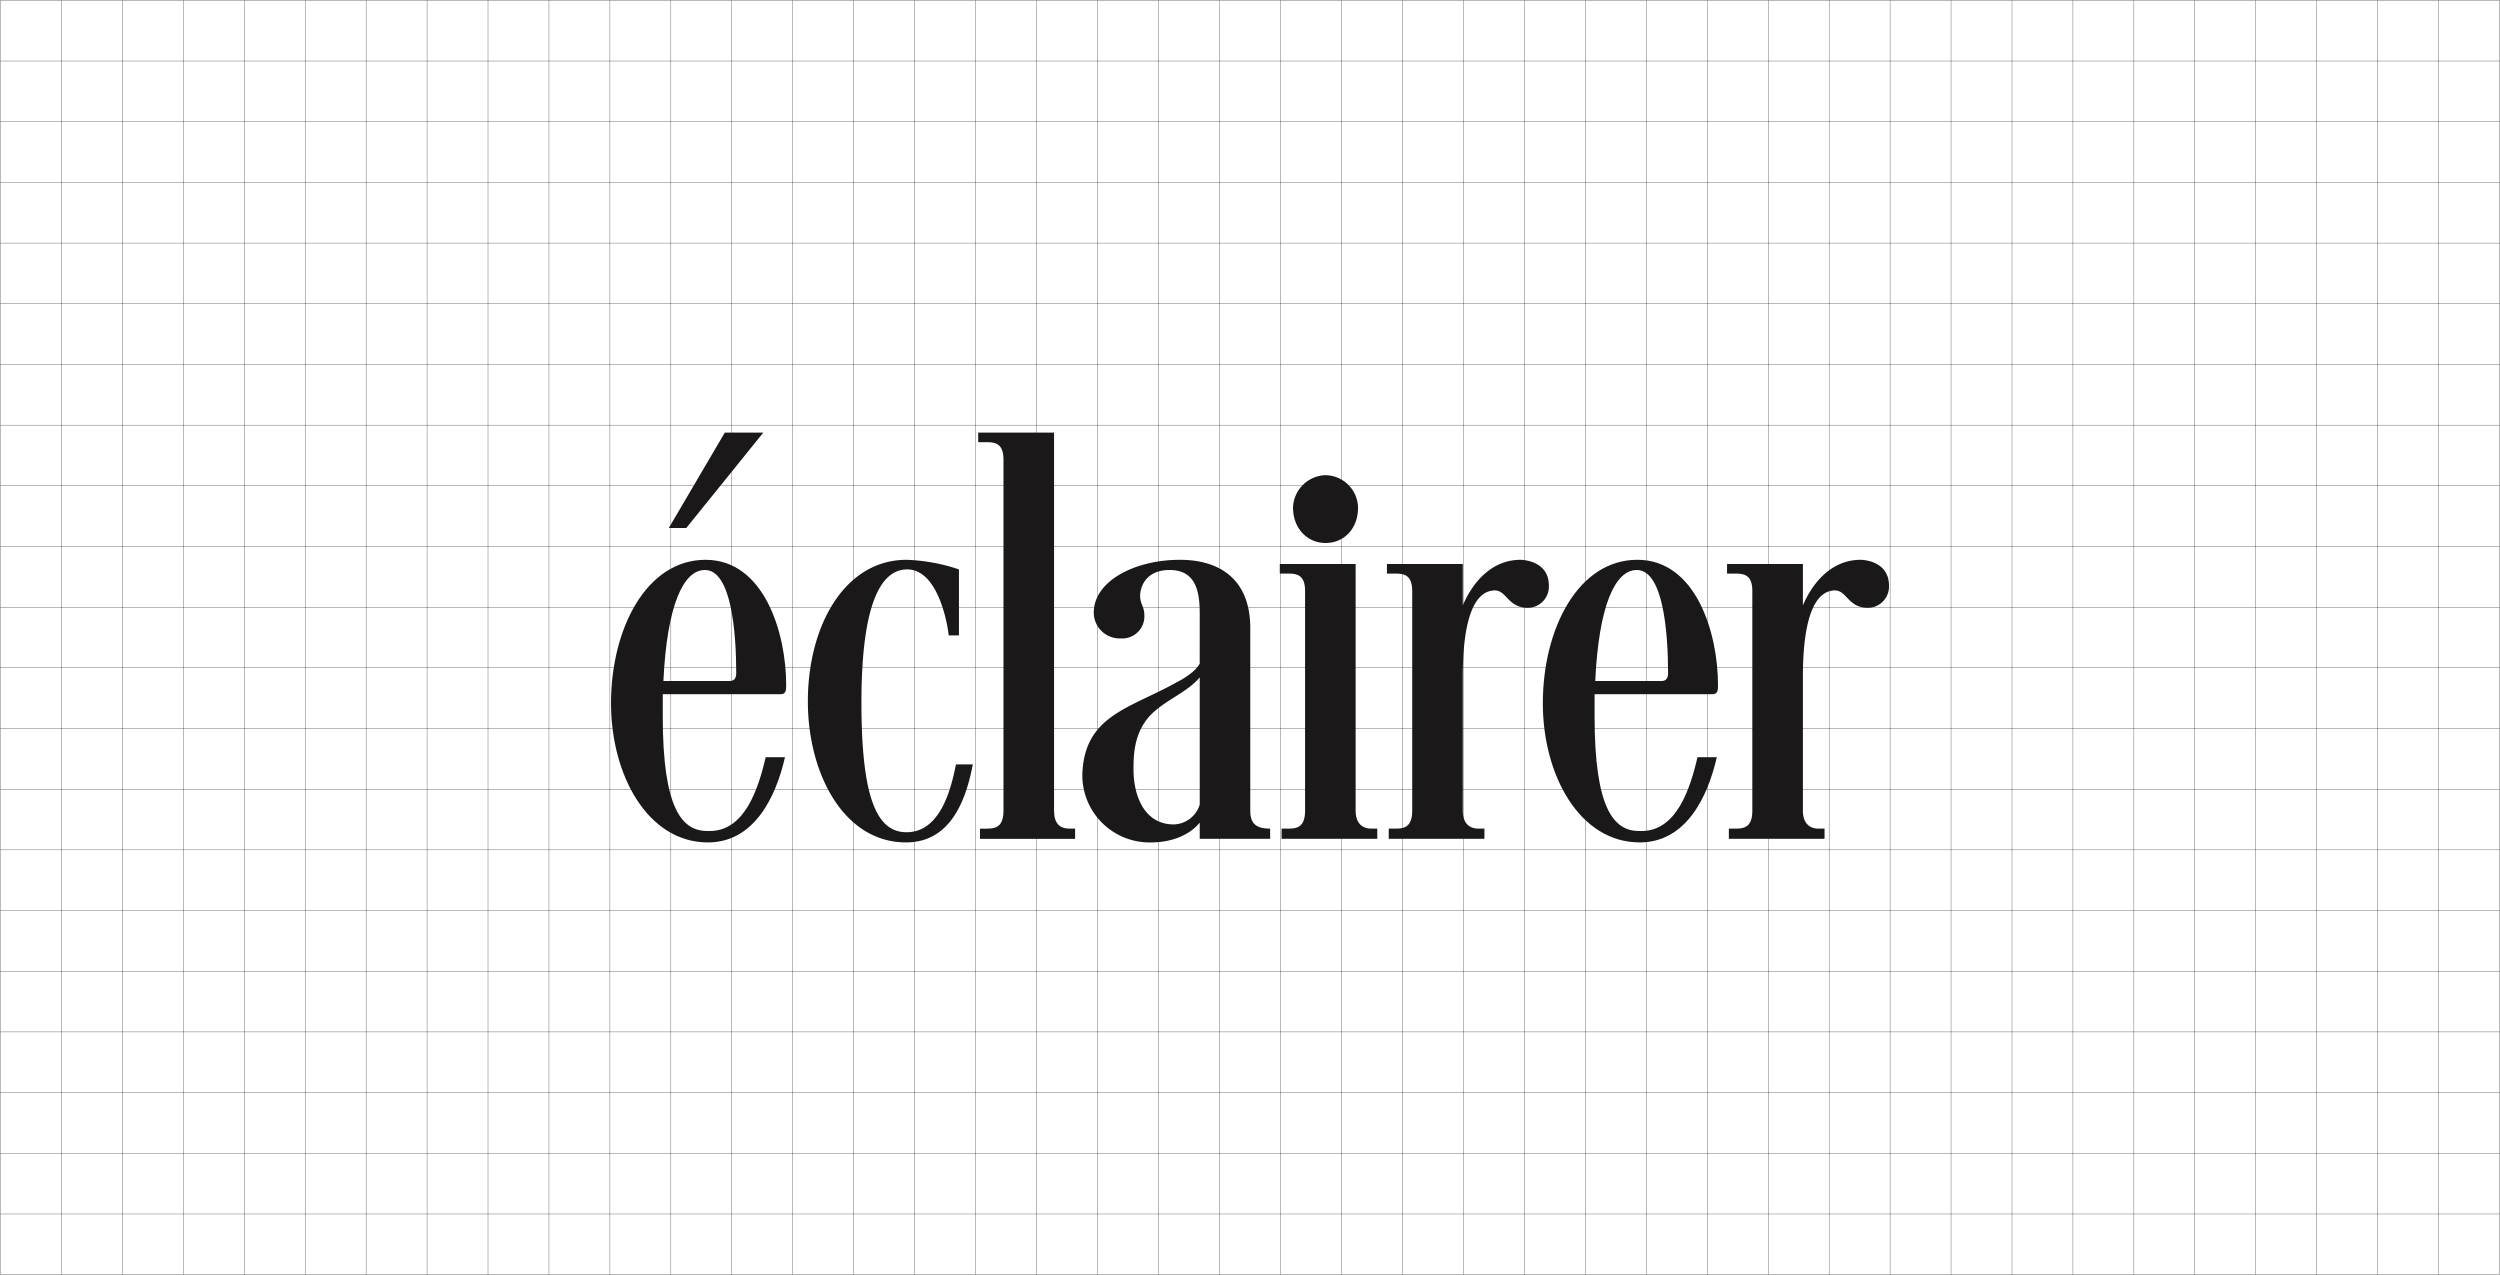 <svg id="그룹_138" data-name="그룹 138" xmlns="http://www.w3.org/2000/svg" xmlns:xlink="http://www.w3.org/1999/xlink" width="500" height="255" viewBox="0 0 500 255">
  <defs>
    <clipPath id="clip-path">
      <rect id="사각형_170" data-name="사각형 170" width="500" height="255" fill="none"/>
    </clipPath>
  </defs>
  <g id="그룹_137" data-name="그룹 137" clip-path="url(#clip-path)">
    <path id="패스_420" data-name="패스 420" d="M.028,254.895V.028H499.895V254.895" transform="translate(0.039 0.038)" fill="none" stroke="#030404" stroke-width="0.056"/>
    <line id="선_470" data-name="선 470" x2="499.867" transform="translate(0.067 254.933)" fill="none" stroke="#030404" stroke-width="0.056"/>
    <line id="선_471" data-name="선 471" x2="499.867" transform="translate(0.067 242.797)" fill="none" stroke="#030404" stroke-width="0.056"/>
    <line id="선_472" data-name="선 472" x2="499.867" transform="translate(0.067 230.66)" fill="none" stroke="#030404" stroke-width="0.056"/>
    <line id="선_473" data-name="선 473" x2="499.867" transform="translate(0.067 218.524)" fill="none" stroke="#030404" stroke-width="0.056"/>
    <line id="선_474" data-name="선 474" x2="499.867" transform="translate(0.067 206.387)" fill="none" stroke="#030404" stroke-width="0.056"/>
    <line id="선_475" data-name="선 475" x2="499.867" transform="translate(0.067 194.251)" fill="none" stroke="#030404" stroke-width="0.056"/>
    <line id="선_476" data-name="선 476" x2="499.867" transform="translate(0.067 182.114)" fill="none" stroke="#030404" stroke-width="0.056"/>
    <line id="선_477" data-name="선 477" x2="499.867" transform="translate(0.067 169.978)" fill="none" stroke="#030404" stroke-width="0.056"/>
    <line id="선_478" data-name="선 478" x2="499.867" transform="translate(0.067 157.841)" fill="none" stroke="#030404" stroke-width="0.056"/>
    <line id="선_479" data-name="선 479" x2="499.867" transform="translate(0.067 145.705)" fill="none" stroke="#030404" stroke-width="0.056"/>
    <line id="선_480" data-name="선 480" x2="499.867" transform="translate(0.067 133.568)" fill="none" stroke="#030404" stroke-width="0.056"/>
    <line id="선_481" data-name="선 481" x2="499.867" transform="translate(0.067 121.432)" fill="none" stroke="#030404" stroke-width="0.056"/>
    <line id="선_482" data-name="선 482" x2="499.867" transform="translate(0.067 109.295)" fill="none" stroke="#030404" stroke-width="0.056"/>
    <line id="선_483" data-name="선 483" x2="499.867" transform="translate(0.067 97.159)" fill="none" stroke="#030404" stroke-width="0.056"/>
    <line id="선_484" data-name="선 484" x2="499.867" transform="translate(0.067 85.022)" fill="none" stroke="#030404" stroke-width="0.056"/>
    <line id="선_485" data-name="선 485" x2="499.867" transform="translate(0.067 72.886)" fill="none" stroke="#030404" stroke-width="0.056"/>
    <line id="선_486" data-name="선 486" x2="499.867" transform="translate(0.067 60.749)" fill="none" stroke="#030404" stroke-width="0.056"/>
    <line id="선_487" data-name="선 487" x2="499.867" transform="translate(0.067 48.613)" fill="none" stroke="#030404" stroke-width="0.056"/>
    <line id="선_488" data-name="선 488" x2="499.867" transform="translate(0.067 36.476)" fill="none" stroke="#030404" stroke-width="0.056"/>
    <line id="선_489" data-name="선 489" x2="499.867" transform="translate(0.067 24.34)" fill="none" stroke="#030404" stroke-width="0.056"/>
    <line id="선_490" data-name="선 490" x2="499.867" transform="translate(0.067 12.203)" fill="none" stroke="#030404" stroke-width="0.056"/>
    <line id="선_491" data-name="선 491" y2="254.867" transform="translate(487.741 0.066)" fill="none" stroke="#030404" stroke-width="0.056"/>
    <line id="선_492" data-name="선 492" y2="254.867" transform="translate(475.549 0.066)" fill="none" stroke="#030404" stroke-width="0.056"/>
    <line id="선_493" data-name="선 493" y2="254.867" transform="translate(463.357 0.066)" fill="none" stroke="#030404" stroke-width="0.056"/>
    <line id="선_494" data-name="선 494" y2="254.867" transform="translate(451.165 0.066)" fill="none" stroke="#030404" stroke-width="0.056"/>
    <line id="선_495" data-name="선 495" y2="254.867" transform="translate(438.973 0.066)" fill="none" stroke="#030404" stroke-width="0.056"/>
    <line id="선_496" data-name="선 496" y2="254.867" transform="translate(426.782 0.066)" fill="none" stroke="#030404" stroke-width="0.056"/>
    <line id="선_497" data-name="선 497" y2="254.867" transform="translate(414.59 0.066)" fill="none" stroke="#030404" stroke-width="0.056"/>
    <line id="선_498" data-name="선 498" y2="254.867" transform="translate(402.398 0.066)" fill="none" stroke="#030404" stroke-width="0.056"/>
    <line id="선_499" data-name="선 499" y2="254.867" transform="translate(390.206 0.066)" fill="none" stroke="#030404" stroke-width="0.056"/>
    <line id="선_500" data-name="선 500" y2="254.867" transform="translate(378.014 0.066)" fill="none" stroke="#030404" stroke-width="0.056"/>
    <line id="선_501" data-name="선 501" y2="254.867" transform="translate(365.823 0.066)" fill="none" stroke="#030404" stroke-width="0.056"/>
    <line id="선_502" data-name="선 502" y2="254.867" transform="translate(353.631 0.066)" fill="none" stroke="#030404" stroke-width="0.056"/>
    <line id="선_503" data-name="선 503" y2="254.867" transform="translate(341.439 0.066)" fill="none" stroke="#030404" stroke-width="0.056"/>
    <line id="선_504" data-name="선 504" y2="254.867" transform="translate(329.247 0.066)" fill="none" stroke="#030404" stroke-width="0.056"/>
    <line id="선_505" data-name="선 505" y2="254.867" transform="translate(317.055 0.066)" fill="none" stroke="#030404" stroke-width="0.056"/>
    <line id="선_506" data-name="선 506" y2="254.867" transform="translate(304.863 0.066)" fill="none" stroke="#030404" stroke-width="0.056"/>
    <line id="선_507" data-name="선 507" y2="254.867" transform="translate(292.672 0.066)" fill="none" stroke="#030404" stroke-width="0.056"/>
    <line id="선_508" data-name="선 508" y2="254.867" transform="translate(280.48 0.066)" fill="none" stroke="#030404" stroke-width="0.056"/>
    <line id="선_509" data-name="선 509" y2="254.867" transform="translate(268.288 0.066)" fill="none" stroke="#030404" stroke-width="0.056"/>
    <line id="선_510" data-name="선 510" y2="254.867" transform="translate(256.096 0.066)" fill="none" stroke="#030404" stroke-width="0.056"/>
    <line id="선_511" data-name="선 511" y2="254.867" transform="translate(243.904 0.066)" fill="none" stroke="#030404" stroke-width="0.056"/>
    <line id="선_512" data-name="선 512" y2="254.867" transform="translate(231.712 0.066)" fill="none" stroke="#030404" stroke-width="0.056"/>
    <line id="선_513" data-name="선 513" y2="254.867" transform="translate(219.52 0.066)" fill="none" stroke="#030404" stroke-width="0.056"/>
    <line id="선_514" data-name="선 514" y2="254.867" transform="translate(207.328 0.066)" fill="none" stroke="#030404" stroke-width="0.056"/>
    <line id="선_515" data-name="선 515" y2="254.867" transform="translate(195.137 0.066)" fill="none" stroke="#030404" stroke-width="0.056"/>
    <line id="선_516" data-name="선 516" y2="254.867" transform="translate(182.945 0.066)" fill="none" stroke="#030404" stroke-width="0.056"/>
    <line id="선_517" data-name="선 517" y2="254.867" transform="translate(170.753 0.066)" fill="none" stroke="#030404" stroke-width="0.056"/>
    <line id="선_518" data-name="선 518" y2="254.867" transform="translate(158.561 0.066)" fill="none" stroke="#030404" stroke-width="0.056"/>
    <line id="선_519" data-name="선 519" y2="254.867" transform="translate(146.369 0.066)" fill="none" stroke="#030404" stroke-width="0.056"/>
    <line id="선_520" data-name="선 520" y2="254.867" transform="translate(134.177 0.066)" fill="none" stroke="#030404" stroke-width="0.056"/>
    <line id="선_521" data-name="선 521" y2="254.867" transform="translate(121.986 0.066)" fill="none" stroke="#030404" stroke-width="0.056"/>
    <line id="선_522" data-name="선 522" y2="254.867" transform="translate(109.794 0.066)" fill="none" stroke="#030404" stroke-width="0.056"/>
    <line id="선_523" data-name="선 523" y2="254.867" transform="translate(97.602 0.066)" fill="none" stroke="#030404" stroke-width="0.056"/>
    <line id="선_524" data-name="선 524" y2="254.867" transform="translate(85.41 0.066)" fill="none" stroke="#030404" stroke-width="0.056"/>
    <line id="선_525" data-name="선 525" y2="254.867" transform="translate(73.218 0.066)" fill="none" stroke="#030404" stroke-width="0.056"/>
    <line id="선_526" data-name="선 526" y2="254.867" transform="translate(61.026 0.066)" fill="none" stroke="#030404" stroke-width="0.056"/>
    <line id="선_527" data-name="선 527" y2="254.867" transform="translate(48.835 0.066)" fill="none" stroke="#030404" stroke-width="0.056"/>
    <line id="선_528" data-name="선 528" y2="254.867" transform="translate(36.642 0.066)" fill="none" stroke="#030404" stroke-width="0.056"/>
    <line id="선_529" data-name="선 529" y2="254.867" transform="translate(24.451 0.066)" fill="none" stroke="#030404" stroke-width="0.056"/>
    <line id="선_530" data-name="선 530" y2="254.867" transform="translate(12.259 0.066)" fill="none" stroke="#030404" stroke-width="0.056"/>
    <path id="패스_421" data-name="패스 421" d="M51.318,90.573c0-14.762,6.984-28.682,18.9-28.682,11.678,0,16.133,14.52,16.133,25.081,0,.84,0,1.8-1.084,1.8h-23.6v4.439c0,18.482,3.853,22.923,8.911,22.923h.481c7.1,0,9.751-8.64,11.2-14.762h3.853c-1.807,7.921-6.141,17.044-15.412,17.044-12.04,0-19.384-13.443-19.384-27.844m10.475-4.441H75.036c.964,0,1.324-.6,1.324-1.56,0-8.161-.962-20.642-6.26-20.642-4.334,0-7.584,7.081-8.306,22.2m1.083-30.6,11.2-19.083H81.78L66.368,55.53Z" transform="translate(70.886 50.069)" fill="#1a1818"/>
    <path id="패스_422" data-name="패스 422" d="M97.466,88.089h3.372c-1.326,6.96-4.334,15.6-13.364,15.6-12.4,0-19.624-13.682-19.624-28.2,0-15.121,7.344-28.321,19.743-28.321a36.42,36.42,0,0,1,10.475,1.92v13.2H96.021c-.36-3.24-2.408-13.2-8.306-13.2-5.3,0-9.151,6.96-9.151,26.641,0,20.163,3.493,25.924,9.03,25.924,6.744,0,8.911-8.64,9.873-13.561" transform="translate(93.722 64.794)" fill="#1a1818"/>
    <path id="패스_423" data-name="패스 423" d="M87.214,41.847c0-3.361-1.805-3.48-3.491-3.48H82.156v-1.92H97.327v75.609c0,2.519,1.084,3.6,3.129,3.6h1.083V117.7H82.518v-2.041h1.324c1.686,0,3.372-.24,3.372-3.6Z" transform="translate(113.483 50.069)" fill="#1a1818"/>
    <path id="패스_424" data-name="패스 424" d="M114.38,58.206c0-3.962-.362-9-6.02-9-4.936,0-5.9,3.6-5.9,5.161,0,1.681.843,2.16.843,3.841a4.418,4.418,0,0,1-4.7,4.681,5.181,5.181,0,0,1-5.417-5.161c0-6.362,8.306-10.561,17.217-10.561,8.187,0,14.085,4.078,14.085,13.68V97.33c0,2.521,1.084,3.6,3.972,3.6v2.039H114.38V99.73c-2.046,2.521-5.658,3.962-9.751,3.962A13.448,13.448,0,0,1,90.9,90.128c.362-11.881,9.511-13.2,18.9-18.482,0,0,3.491-1.678,4.574-3.72Zm0,12.481c-2.529,3-6.742,4.441-9.751,7.442-3.491,3.6-3.491,8.28-3.491,11.04,0,4.8,1.924,10.922,8.066,10.922a5.6,5.6,0,0,0,5.177-3.962Z" transform="translate(125.566 64.794)" fill="#1a1818"/>
    <path id="패스_425" data-name="패스 425" d="M122.655,57.8v49.324c0,2.521,1.324,3.6,3.129,3.6h1.2v2.039H107.846v-2.039h1.324c1.686,0,3.372-.24,3.372-3.6V63.2c0-3.361-1.805-3.48-3.491-3.48h-1.565V57.8Zm-6.02-17.763a6.619,6.619,0,0,1,6.5,6.48c0,4.2-2.769,7.081-6.5,7.081-3.612,0-6.5-2.879-6.5-7.081a6.7,6.7,0,0,1,6.5-6.48" transform="translate(148.472 54.999)" fill="#1a1818"/>
    <path id="패스_426" data-name="패스 426" d="M131.654,97.33c0,2.521,1.324,3.6,3.131,3.6h1.2v2.039H116.845v-2.039h1.326c1.684,0,3.37-.24,3.37-3.6V53.407c0-3.361-1.805-3.48-3.491-3.48h-1.565v-1.92h15.169v8.28c2.048-4.8,5.9-9.12,11.559-9.12,0,0,5.658,0,5.658,5.161a4.237,4.237,0,0,1-4.215,4.439c-3.972,0-4.213-3.48-6.62-3.48-6.02.121-6.382,12.241-6.382,17.4Z" transform="translate(160.902 64.794)" fill="#1a1818"/>
    <path id="패스_427" data-name="패스 427" d="M129.579,75.849c0-14.762,6.984-28.684,18.9-28.684,11.678,0,16.133,14.523,16.133,25.083,0,.84,0,1.8-1.083,1.8h-23.6v4.441c0,18.482,3.851,22.923,8.909,22.923h.481c7.1,0,9.751-8.643,11.2-14.762h3.853c-1.807,7.921-6.141,17.041-15.412,17.041-12.038,0-19.384-13.44-19.384-27.842m10.475-4.441H153.3c.964,0,1.326-.6,1.326-1.56,0-8.161-.964-20.642-6.26-20.642-4.336,0-7.587,7.081-8.308,22.2" transform="translate(178.989 64.793)" fill="#1a1818"/>
    <path id="패스_428" data-name="패스 428" d="M160.219,97.33c0,2.521,1.324,3.6,3.131,3.6h1.2v2.039H145.41v-2.039h1.326c1.684,0,3.37-.24,3.37-3.6V53.407c0-3.361-1.805-3.48-3.491-3.48H145.05v-1.92h15.169v8.28c2.048-4.8,5.9-9.12,11.559-9.12,0,0,5.658,0,5.658,5.161a4.237,4.237,0,0,1-4.215,4.439c-3.972,0-4.213-3.48-6.62-3.48-6.02.121-6.382,12.241-6.382,17.4Z" transform="translate(200.36 64.794)" fill="#1a1818"/>
  </g>
</svg>
